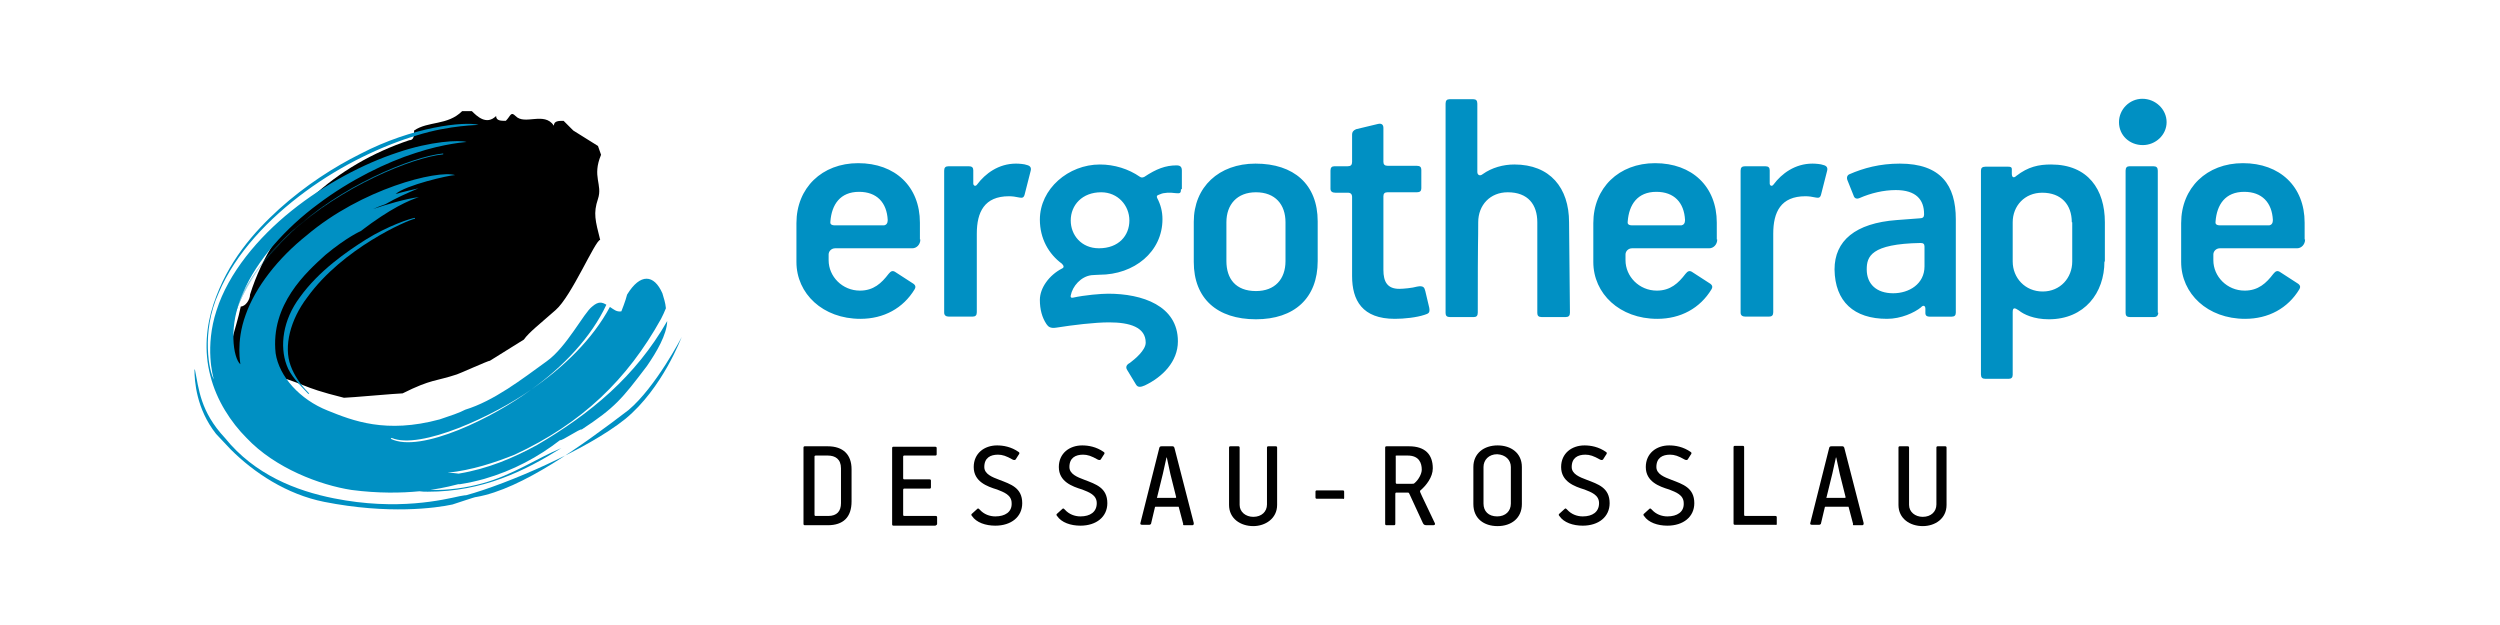 <?xml version="1.0" encoding="utf-8"?>
<!-- Generator: Adobe Illustrator 26.0.3, SVG Export Plug-In . SVG Version: 6.00 Build 0)  -->
<svg version="1.1" id="Ebene_2" xmlns="http://www.w3.org/2000/svg" xmlns:xlink="http://www.w3.org/1999/xlink" x="0px" y="0px"
	 viewBox="0 0 566.9 141.7" style="enable-background:new 0 0 566.9 141.7;" xml:space="preserve">
<style type="text/css">
	.st0{fill:#0090C3;}
</style>
<g>
	<path d="M130,29.6c-1.1-1.1-1.1-1.1-2.2-2.2c-1.1,0-2.2,0-2.2,1.1c-2.2-3.3-6.6,0-8.7-2.2c-1.1-1.1-1.1,0-2.2,1.1
		c-1.1,0-2.2,0-2.2-1.1c-2.2,2.2-4.4,0-5.5-1.1h-2.2c-3.3,3.3-7.7,2.2-10.9,4.4c0,1.1,0,2.2-1.1,2.2c-16.4,5.5-30.6,17.5-36.1,35
		c0,1.1-1,2.7-2.1,2.7c-1.1,5.5-3.3,9.3-2.2,14.8c1.1,2.2,4.4,3.3,5.5,5.5c1.1,1.1,1.8-4.3,1.8-5.4c10.7,2.9,7.5,3.1,18.3,5.8
		c1.1,0,12.2-1,13.3-1c6.6-3.3,7.5-2.7,12.3-4.3c0.2,0,7.3-3.2,7.5-3.1l7.7-4.8c1.1-1.6,3.7-3.6,7.2-6.7c3.6-3.1,9-15.9,10.1-15.9
		c-1.1-4.4-1.6-6-0.5-9.3c1.1-3.3-1.4-5,0.7-10l-0.7-2"/>
	<path class="st0" d="M121.8,100.9c-5.3,2.9-11.1,5.4-17.8,6.5c-0.7-0.1-1.6-0.2-2.5-0.2c5.6-0.6,10.7-2.3,15.2-4.1
		c15.3-7.1,25.6-17.1,33.2-30.8c0.4-0.8,0.8-1.6,1.1-2.4c-0.1-1.2-0.5-2.4-0.8-3.4c-1.9-4.3-5-4.6-8,0.3c-0.3,1.3-1.3,3.8-1.3,3.8
		c-1.1,0.2-1.8-0.5-2.6-1c-3.9,7.3-10.5,13.7-17.8,18.7c-8.3,6.2-25.1,14.6-31.9,11.2c0,0,0.2-0.2,0.2-0.2c6.5,2.8,23.4-5.1,31.7-11
		c7.2-5.1,13.6-11.9,17-19.2c-1-0.6-1.8-0.8-3.2,0.4c-1.9,1.4-5.8,9.2-10.3,12.4c-5.8,4.2-12,9-18.5,11c-1.3,0.7-3.4,1.4-5.8,2.2
		c-12.2,3.3-19.7,0.3-25.4-2c-6.3-2.5-11-7.7-11.8-13c-1.2-11.1,7-18.4,11.3-22.3c4.8-4,8-5.4,8-5.4c6.8-5.2,11-7,13.2-7.7
		c-2.8,0.3-7.8,1.8-10.4,2.7c0.9-0.4,1.9-0.8,2.8-1.1c2.4-1.4,4.9-2.5,7.5-3.6c-1.7,0.4-3.5,0.8-5.2,1.3c2.2-2,12.2-4.3,13.5-4.3
		c-4.1-1.2-21.2,3.1-33.7,13.7c-6.4,5.1-11.6,11.7-13.8,18c-2.3,6.3-1.1,11.3-1.2,11.2c-1.6-1.4-2.8-8.7,0.6-16.2
		c3.2-7.5,9.7-14.7,17-20.1c7.3-5.5,15.5-9.5,22.1-11.6c6.6-2.2,11.7-2.5,11.6-2.5c-1.6-0.5-8.1-0.2-15.7,2.4
		c-7.6,2.5-16.4,7.1-24,13.2c-7.6,6.1-14.3,14.1-17,22.6c-2.7,8.2-0.8,15.1-0.6,15.6c-1-1.4-3-10.6,1.1-19.6
		c3.8-9,11.4-16.9,19.7-23c8.3-6.1,17.5-10.4,25.2-12.7c7.7-2.4,14.1-2.3,14-2.4c-3.2-0.8-14.9,0.4-26.8,6.6
		c-6,3-12.4,7.1-18.4,12.5C57.6,52.6,51.6,59.3,48.4,69c-1.6,4.8-2.2,10.6-0.7,16.2c1.4,5.6,4.7,10.6,8.2,14.1
		c6.5,6.9,16.7,10.7,23.8,11.8c6.1,0.8,11.3,0.7,15.4,0.3c0.6,0.1,1.3,0.1,1.9,0.1c12.5,0,22-4.7,30.3-9.9c-5.3,2.2-11.2,6.2-17.9,8
		c-3.6,1-7.6,1.6-11.8,1.5c3.3-0.5,5.5-1.1,6.3-1.3c0.1,0,0.2,0,0.3,0c0,0,0,0,0,0c0,0,0.1,0,0.1,0c1.9-0.3,3.7-0.7,5.5-1.2
		c6.6-1.9,12.3-5,17.2-8.8c0.3,0.3,4.6-2.7,4.9-2.4c7.6-5,9.1-6.9,14.8-14.4c2.2-3.2,4.5-7.1,4.6-10.2
		C144.1,85.4,133.9,93.8,121.8,100.9"/>
	<path class="st0" d="M52.3,101.9c5.3,5.3,12.7,10.2,21.2,11.9c14.6,2.9,25.4,1.4,29.1,0.6c0.7-0.2,5.3-1.8,5.4-1.7
		c10.4-1.8,24-11.7,34.5-19.7c6.2-5.2,12.1-16.6,12.1-16.6c-0.1,0.1-4.3,11.6-12.8,18.6c-8.7,7-26.9,14.8-36.1,17.3
		c-0.1,0-0.4,0-1.4,0.2c-3.7,0.8-14.1,3.4-28.6,0.5c-8.5-1.7-17.9-5.3-24.7-13.7c-5.6-6-5.9-11.1-6.8-15.5l-0.1,0
		c0,2.6,0.4,8.9,4.9,14.6"/>
	<path class="st0" d="M68,67.4c-3.9,5.2-4.6,11.1-3,15.4c0.8,2.3,2.9,4.4,4.7,6.3l0.2,0.2l0,0l0,0l0.1,0l0.1,0l0,0
		c0-0.1,0-0.1-0.2-0.3c-1.8-1.8-3.2-3.9-4-6.1c-1.6-4.3-0.1-10.4,3.8-15.5c8-11.1,22.7-17.5,24.4-17.8l0-0.2
		c-1,0.1-6.3,1.9-11.1,4.9C78.7,57,72.3,61.4,68,67.4"/>
	<path class="st0" d="M66.1,52.7c-6,5.5-10.5,11.9-12.4,17.5c-1.2,3.2-1.8,6.6-1.7,10l0,0.3c0,0,0,0,0,0c0,0,0-0.2,0-0.3
		c-0.2-3.4,0.4-6.8,1.6-10C55.6,64.6,60.1,58.2,66.1,52.7c11-10.4,27.3-17.1,34.4-17.8l0,0.1C93.4,35.7,77.1,42.4,66.1,52.7
		c-5.9,5.5-10.4,11.9-12.4,17.5c-1.2,3.2-1.8,6.6-1.6,10c0,0.1,0,0.2,0,0.3l0,0l0,0c0,0,0,0,0,0l0,0l0-0.3c-0.2-3.4,0.4-6.8,1.6-10
		C55.6,64.6,60.2,58.3,66.1,52.7c11.1-10.3,27.3-17,34.4-17.7l0-0.1C93.4,35.6,77,42.4,66.1,52.7 M66,52.7
		c-6,5.5-10.5,11.9-12.5,17.5c-1.3,3.2-1.8,6.6-1.7,10c0,0,0,0.3,0,0.3v0l0,0l0,0l0,0l0,0c0.1,0,0.1-0.1,0.1-0.4
		c-0.2-3.4,0.4-6.8,1.6-10c1.9-5.6,6.5-11.9,12.4-17.4C77.1,42.5,93.4,35.7,100.5,35l0-0.1l0-0.1C93.4,35.5,77.1,42.2,66,52.7"/>
	<path d="M304.8,112.9v-1.4c0-0.2-0.1-0.3-0.3-0.3h-5.9c-0.2,0-0.3,0.1-0.3,0.3v1.3c0,0.2,0.1,0.3,0.3,0.3h5.9
		C304.7,113.2,304.8,113.1,304.8,112.9"/>
	<path d="M190.7,106.2v7.9c0,1.8-0.9,2.9-2.9,2.9h-2.9c-0.1,0-0.2-0.1-0.2-0.3v-13.2c0-0.1,0.1-0.2,0.3-0.2h2.7
		C189.4,103.3,190.7,104.1,190.7,106.2 M193.1,113.7v-7.3c0-3.3-1.9-5.2-5.4-5.2h-5.2c-0.2,0-0.3,0.1-0.3,0.3v17.3
		c0,0.2,0.1,0.3,0.3,0.3h5.2C191.2,119.1,193.1,117.3,193.1,113.7"/>
	<path d="M212.5,118.8v-1.5c0-0.2-0.1-0.3-0.3-0.3h-7.2c-0.1,0-0.2-0.1-0.2-0.3v-5.6c0-0.2,0.1-0.3,0.2-0.3h5.8
		c0.2,0,0.3-0.1,0.3-0.3v-1.5c0-0.2-0.1-0.3-0.3-0.3h-5.8c-0.1,0-0.2-0.1-0.2-0.2v-5c0-0.1,0.1-0.2,0.2-0.2h7.1
		c0.2,0,0.3-0.1,0.3-0.3v-1.4c0-0.2-0.1-0.3-0.4-0.3h-9.4c-0.2,0-0.3,0.1-0.3,0.3v17.3c0,0.2,0.1,0.3,0.3,0.3h9.5
		C212.3,119.1,212.5,119,212.5,118.8"/>
	<path d="M225.7,117.1c-1.3,0-2.6-0.5-3.5-1.5c-0.3-0.3-0.4-0.4-0.6-0.2l-1.1,1c-0.3,0.2-0.3,0.4-0.1,0.6c1,1.5,3.1,2.2,5.3,2.2
		c3.6,0,6.1-2,6.1-5.1c0-3.5-2.6-4.3-5.2-5.3c-1.6-0.6-3.4-1.3-3.4-2.9c0-2.1,1.4-2.8,3.1-2.8c1,0,1.9,0.3,3.3,1.1
		c0.2,0.1,0.5,0.2,0.7,0l0.7-1.1c0.1-0.1,0.3-0.4,0-0.6c-1.7-1.2-3.5-1.5-4.9-1.5c-2.9,0-5.3,1.8-5.3,4.9c0,3.3,3,4.4,5.3,5.1
		c1.5,0.6,3.3,1.2,3.3,3.1C229.5,116.1,227.9,117.1,225.7,117.1"/>
	<path d="M245,117.1c-1.3,0-2.6-0.5-3.5-1.5c-0.3-0.3-0.4-0.4-0.6-0.2l-1.1,1c-0.3,0.2-0.3,0.4-0.1,0.6c1,1.5,3.1,2.2,5.3,2.2
		c3.6,0,6.1-2,6.1-5.1c0-3.5-2.6-4.3-5.2-5.3c-1.6-0.6-3.4-1.3-3.4-2.9c0-2.1,1.4-2.8,3.1-2.8c1,0,1.9,0.3,3.3,1.1
		c0.2,0.1,0.5,0.2,0.7,0l0.7-1.1c0.1-0.1,0.3-0.4,0-0.6c-1.7-1.2-3.5-1.5-4.9-1.5c-2.9,0-5.3,1.8-5.3,4.9c0,3.3,3,4.4,5.3,5.1
		c1.5,0.6,3.3,1.2,3.3,3.1C248.7,116.1,247.2,117.1,245,117.1"/>
	<path d="M263.7,107.4l0.8-3.6c0-0.1,0.1-0.1,0.1,0l0.8,3.7l1.3,5.2c0,0.2,0,0.2-0.2,0.2h-4c-0.2,0-0.2,0-0.1-0.2L263.7,107.4z
		 M268.6,119.1h1.8c0.3,0,0.3-0.3,0.3-0.5l-4.4-17.1c-0.1-0.2-0.2-0.3-0.4-0.3h-2.5c-0.3,0-0.4,0.1-0.5,0.3l-4.3,17.1
		c-0.1,0.3,0.1,0.4,0.4,0.4h1.6c0.2,0,0.3-0.1,0.4-0.2l0.9-3.8c0,0,0-0.1,0.2-0.1h5.1c0,0,0.1,0,0.1,0.1l1,3.8
		C268.2,119.1,268.4,119.1,268.6,119.1"/>
	<path d="M289.6,114.5v-13c0-0.2-0.1-0.3-0.3-0.3h-1.7c-0.2,0-0.3,0.1-0.3,0.3v12.9c0,1.6-1.2,2.8-3.1,2.8c-1.7,0-3.1-1.1-3.1-2.7
		v-13c0-0.2-0.1-0.3-0.3-0.3h-1.8c-0.2,0-0.3,0.1-0.3,0.3v13c0,3.1,2.6,4.8,5.5,4.8C286.9,119.3,289.6,117.6,289.6,114.5"/>
	<path d="M316.7,103.3h2.5c2.6,0,3.2,1.7,3.2,3.2c0,0.9-0.7,2.3-1.7,3.1c-0.1,0.1-0.3,0.1-0.5,0.1h-3.5c-0.1,0-0.2-0.1-0.2-0.3v-5.9
		C316.4,103.4,316.5,103.3,316.7,103.3 M324.9,106.2c0-3.1-1.7-5-5.4-5h-5.1c-0.2,0-0.3,0.1-0.3,0.3v17.3c0,0.2,0.1,0.3,0.3,0.3h1.7
		c0.2,0,0.3-0.1,0.3-0.3V112c0-0.2,0.1-0.3,0.2-0.3h2.6c0.3,0,0.3,0.1,0.4,0.3l3,6.5c0.2,0.4,0.3,0.6,0.9,0.6h1.5
		c0.2,0,0.6-0.1,0.3-0.6c-3.2-6.7-3.3-6.9-3.3-7.1c0-0.1,0-0.1,0.1-0.2C323.4,110.1,324.9,108.2,324.9,106.2"/>
	<path d="M342.6,105.9v8.3c0,1.7-1.2,2.9-3.1,2.9c-2,0-3.1-1.2-3.1-2.9v-8.3c0-1.6,1.2-2.9,3.1-2.9
		C341.4,103.1,342.6,104.3,342.6,105.9 M345.1,114.3v-8.4c0-3.2-2.5-4.9-5.5-4.9c-3.1,0-5.5,1.8-5.5,4.9v8.4c0,3.3,2.4,5,5.5,5
		C342.7,119.3,345.1,117.5,345.1,114.3"/>
	<path d="M358.9,117.1c-1.3,0-2.6-0.5-3.5-1.5c-0.3-0.3-0.4-0.4-0.6-0.2l-1.1,1c-0.3,0.2-0.3,0.4-0.1,0.6c1,1.5,3.1,2.2,5.3,2.2
		c3.6,0,6.1-2,6.1-5.1c0-3.5-2.6-4.3-5.2-5.3c-1.6-0.6-3.4-1.3-3.4-2.9c0-2.1,1.4-2.8,3.1-2.8c1,0,1.9,0.3,3.3,1.1
		c0.2,0.1,0.5,0.2,0.7,0l0.7-1.1c0.1-0.1,0.3-0.4,0-0.6c-1.7-1.2-3.5-1.5-4.9-1.5c-2.9,0-5.3,1.8-5.3,4.9c0,3.3,3,4.4,5.3,5.1
		c1.5,0.6,3.3,1.2,3.3,3.1C362.6,116.1,361.1,117.1,358.9,117.1"/>
	<path d="M378.1,117.1c-1.3,0-2.6-0.5-3.5-1.5c-0.3-0.3-0.4-0.4-0.6-0.2l-1.1,1c-0.3,0.2-0.3,0.4-0.1,0.6c1,1.5,3.1,2.2,5.3,2.2
		c3.6,0,6.1-2,6.1-5.1c0-3.5-2.6-4.3-5.2-5.3c-1.6-0.6-3.4-1.3-3.4-2.9c0-2.1,1.4-2.8,3.1-2.8c1,0,1.9,0.3,3.3,1.1
		c0.2,0.1,0.5,0.2,0.7,0l0.7-1.1c0.1-0.1,0.3-0.4,0-0.6c-1.7-1.2-3.5-1.5-4.9-1.5c-2.9,0-5.3,1.8-5.3,4.9c0,3.3,3,4.4,5.3,5.1
		c1.5,0.6,3.3,1.2,3.3,3.1C381.9,116.1,380.3,117.1,378.1,117.1"/>
	<path d="M402.9,118.8v-1.5c0-0.2-0.1-0.3-0.3-0.3h-6.9c-0.1,0-0.2-0.1-0.2-0.3v-15.3c0-0.2-0.1-0.3-0.3-0.3h-1.8
		c-0.2,0-0.3,0.1-0.3,0.3v17.3c0,0.2,0.1,0.3,0.3,0.3h9.2C402.8,119.1,402.9,119,402.9,118.8"/>
	<path d="M415.5,107.4l0.8-3.6c0-0.1,0.1-0.1,0.1,0l0.8,3.7l1.3,5.2c0,0.2,0,0.2-0.2,0.2h-4c-0.2,0-0.2,0-0.1-0.2L415.5,107.4z
		 M420.5,119.1h1.8c0.3,0,0.3-0.3,0.3-0.5l-4.4-17.1c-0.1-0.2-0.2-0.3-0.4-0.3h-2.5c-0.3,0-0.4,0.1-0.5,0.3l-4.3,17.1
		c-0.1,0.3,0.1,0.4,0.4,0.4h1.6c0.2,0,0.3-0.1,0.4-0.2l0.9-3.8c0,0,0-0.1,0.2-0.1h5.1c0,0,0.1,0,0.1,0.1l1,3.8
		C420.1,119.1,420.2,119.1,420.5,119.1"/>
	<path d="M441.4,114.5v-13c0-0.2-0.1-0.3-0.3-0.3h-1.7c-0.2,0-0.3,0.1-0.3,0.3v12.9c0,1.6-1.2,2.8-3.1,2.8c-1.7,0-3.1-1.1-3.1-2.7
		v-13c0-0.2-0.1-0.3-0.3-0.3h-1.8c-0.2,0-0.3,0.1-0.3,0.3v13c0,3.1,2.6,4.8,5.5,4.8C438.8,119.3,441.4,117.6,441.4,114.5"/>
	<path class="st0" d="M382.1,49.9c-0.2-4-2.5-6.4-6.5-6.4c-4.3,0-6.2,2.9-6.5,6.7c-0.1,0.5,0.1,0.9,1,0.9h11.2
		C381.8,51,382.1,50.6,382.1,49.9 M389.4,54.3c0,1.2-0.9,2-1.8,2h-17.5c-0.9,0-1.5,0.7-1.5,1.4V59c0,3.7,3.1,6.9,7.1,6.9
		c3.1,0,4.9-1.7,6.5-3.8c0.5-0.6,0.9-0.9,1.7-0.3l3.4,2.2c0.9,0.5,1.2,0.9,0.8,1.6c-2.6,4.3-7,6.7-12.3,6.7
		c-8.5,0-14.5-5.7-14.5-12.9v-8.8c0-8,5.8-13.6,14-13.6c8.4,0,14,5.3,14,13.5V54.3z M423.3,61.1c0,3.3,2.2,5.4,6,5.4
		c3.6,0,7.1-2.1,7.1-6.1l0-4.5c0-0.6-0.3-0.8-0.9-0.8C424.2,55.3,423.3,58.2,423.3,61.1 M436.3,48.7l0-0.2c0-3.2-1.8-5.4-6.4-5.4
		c-2.8,0-5.7,0.7-8.2,1.8c-0.7,0.3-1.2,0.1-1.4-0.6l-1.4-3.5c-0.2-0.6,0-1.1,0.5-1.3c3.2-1.4,6.9-2.4,11.4-2.4
		c9.3,0,12.7,4.9,12.7,12.6v21.2c0,0.6-0.3,0.9-0.9,0.9h-5.1c-0.5,0-0.9-0.2-0.9-0.8V70c0-0.7-0.5-0.9-1-0.3
		c-1.5,1.2-4.5,2.6-7.7,2.6c-7.5,0-11.8-3.9-11.9-11.2c0-6.5,4.7-10.5,14.1-11.2l5.3-0.4C436,49.5,436.3,49.2,436.3,48.7
		 M489.4,70.9c0,0.2,0,0.3-0.1,0.5c-0.1,0.3-0.4,0.5-0.9,0.5h-5.4c-0.7,0-1-0.3-1-0.9V38.7c0-0.7,0.3-1,0.9-1h5.4c0.7,0,1,0.3,1,1
		V70.9z M491.3,27.7c0,2.9-2.5,5.2-5.4,5.2c-3,0-5.4-2.2-5.4-5.2c0-2.9,2.4-5.3,5.3-5.3C488.8,22.4,491.3,24.8,491.3,27.7
		 M469.8,50.4c0-4-2.4-6.7-6.7-6.7c-4,0-6.7,3-6.7,6.7v8.9c0,3.7,2.8,6.8,6.8,6.8c4,0,6.7-3.1,6.7-6.8V50.4z M477.2,59.3
		c0,7.1-4.5,13.1-12.6,13.1c-3.4,0-5.7-1.1-6.8-2c-0.9-0.6-1.4-0.8-1.4,0.4v14.2c0,0.6-0.3,0.9-0.9,0.9h-5.3c-0.7,0-1-0.3-1-1V38.7
		c0-0.6,0.3-0.9,1-0.9h5.2c0.9,0,0.8,0.4,0.8,0.9v0.7c0,0.9,0.5,1,1,0.5c2.7-2.1,5.1-2.6,7.9-2.6c8.4,0,12.2,5.7,12.2,13.1V59.3z
		 M413,43.9c-0.2,1-0.6,1-1.2,0.9c-0.9-0.2-1.7-0.3-2.4-0.3c-5.6,0-7.3,3.6-7.3,8.5v17.8c0,0.7-0.3,1-1,1h-5.3
		c-0.7,0-1.1-0.3-1.1-0.9V38.7c0-0.7,0.3-1,1-1h4.6c0.7,0,1,0.3,1,0.9v3c0,0.5,0.5,0.8,0.9,0.2c1.8-2.4,4.8-4.7,8.8-4.7
		c0.7,0,1.9,0.1,2.4,0.3c0.9,0.2,1.1,0.7,0.9,1.4L413,43.9z M356,70.9c0,0.7-0.3,1-1,1h-5.4c-0.7,0-1-0.3-1-0.9V50.4
		c0-4-2.1-6.8-6.7-6.8c-4,0-6.7,2.9-6.7,6.8c0,5.4-0.1,1.7-0.1,20.5c0,0.7-0.3,1-0.9,1h-5.4c-0.7,0-1-0.3-1-0.9V23.5
		c0-0.7,0.3-1,0.9-1h5.4c0.6,0,0.9,0.3,0.9,1V39c0,0.7,0.6,1,1.2,0.5c2.1-1.5,4.7-2.2,7.2-2.2c8.1,0,12.4,5.3,12.4,13.1L356,70.9z
		 M324.1,69.8c0.2,1.2-0.2,1.3-1.1,1.6c-1.8,0.6-4.6,0.9-6.7,0.9c-7.4,0-9.7-4.2-9.7-9.7V44.6c0-0.5-0.3-0.9-0.9-0.9h-2.9
		c-0.7,0-1.1-0.3-1.1-0.9v-4.1c0-0.7,0.3-1,0.9-1h3c0.7,0,1-0.3,1-1v-6.2c0-0.5,0.2-0.9,0.9-1.2l5-1.2c0.9-0.2,1.2,0.3,1.2,0.9v7.7
		c0,0.6,0.3,0.9,1,0.9h6.6c0.7,0,1,0.3,1,0.9v4.2c0,0.6-0.3,0.9-1,0.9h-6.7c-0.6,0-0.9,0.3-0.9,0.9v16.7c0,2.7,0.9,4.3,3.6,4.3
		c0.9,0,3-0.2,4-0.5c1.5-0.3,1.7,0.2,1.9,1L324.1,69.8z M278.1,59.2c0,4,2.1,6.8,6.7,6.8c4.3,0,6.7-2.7,6.7-6.8v-8.8
		c0-4-2.3-6.8-6.7-6.8c-4.3,0-6.7,2.8-6.7,6.8V59.2z M298.8,59.2c0,8.4-5.3,13.2-14,13.2c-8.8,0-14.1-4.7-14.1-13v-9.1
		c0-7.9,5.7-13.2,14-13.2c8.7,0,14.1,4.7,14.1,13.1V59.2z M256.1,50c0-3.4-2.6-6.4-6.4-6.4c-4.3,0-6.9,2.9-6.9,6.4
		c0,3.3,2.4,6.3,6.4,6.3C253.7,56.3,256.1,53.4,256.1,50 M267.8,42.9c0,0.9-0.2,1-1.2,0.9c-1.3-0.2-2.8-0.1-3.4,0.2
		c-0.4,0.2-1.1,0.2-0.8,0.9c0.8,1.5,1.2,3.1,1.2,4.8c0,7.4-6.4,12.6-14.3,12.6c-0.7,0-1.4,0.1-1.8,0.1c-2.4,0.3-4.3,2.5-4.7,4.6
		c-0.1,0.4,0.1,0.6,0.5,0.5c2.7-0.6,6.4-0.9,8-0.9c7.7,0,15.8,2.7,15.8,10.8c0,4.6-3.5,8.1-7.5,10c-0.9,0.4-1.6,0.5-2-0.2l-2-3.3
		c-0.4-0.6-0.2-1.2,0.6-1.6c1.2-0.9,3.6-2.9,3.6-4.6c0-3.5-3.6-4.6-8.3-4.6c-3.3,0-8.2,0.6-12,1.2c-1.3,0.2-1.8-0.2-2.2-0.8
		c-1-1.5-1.5-3.3-1.5-5.5c0-2.7,2.1-5.6,5-7.1c0.5-0.2,0.5-0.6,0-1.1c-3-2.2-5-5.7-5-10c0-7,6.5-12.5,13.6-12.5c3.3,0,6.5,1,9.1,2.8
		c0.3,0.2,0.6,0.2,1,0c2.7-1.8,4.8-2.6,7.3-2.6c0.9,0,1.2,0.4,1.2,1.2V42.9z M232.4,43.9c-0.2,1-0.6,1-1.2,0.9
		c-0.9-0.2-1.7-0.3-2.4-0.3c-5.6,0-7.3,3.6-7.3,8.5v17.8c0,0.7-0.3,1-1,1h-5.3c-0.7,0-1.1-0.3-1.1-0.9V38.7c0-0.7,0.3-1,1-1h4.6
		c0.7,0,1,0.3,1,0.9v3c0,0.5,0.5,0.8,0.9,0.2c1.8-2.4,4.8-4.7,8.8-4.7c0.7,0,1.9,0.1,2.4,0.3c0.9,0.2,1.1,0.7,0.9,1.4L232.4,43.9z
		 M201.3,49.9c-0.2-4-2.5-6.4-6.5-6.4c-4.3,0-6.2,2.9-6.5,6.7c-0.1,0.5,0.1,0.9,1,0.9h11.2C201,51,201.3,50.6,201.3,49.9
		 M208.7,54.3c0,1.2-0.9,2-1.8,2h-17.5c-0.9,0-1.5,0.7-1.5,1.4V59c0,3.7,3.1,6.9,7.1,6.9c3.1,0,4.9-1.7,6.5-3.8
		c0.5-0.6,0.9-0.9,1.7-0.3l3.4,2.2c0.9,0.5,1.2,0.9,0.8,1.6c-2.6,4.3-7,6.7-12.3,6.7c-8.5,0-14.5-5.7-14.5-12.9v-8.8
		c0-8,5.8-13.6,14-13.6c8.4,0,14,5.3,14,13.5V54.3z M522.7,54.3c0,1.2-0.9,2-1.8,2h-17.5c-0.9,0-1.5,0.7-1.5,1.4V59
		c0,3.7,3.1,6.9,7.1,6.9c3.1,0,4.9-1.7,6.5-3.8c0.5-0.6,0.9-0.9,1.7-0.3l3.4,2.2c0.9,0.5,1.2,0.9,0.8,1.6c-2.6,4.3-7,6.7-12.3,6.7
		c-8.5,0-14.5-5.7-14.5-12.9v-8.8c0-8,5.8-13.6,14-13.6c8.4,0,14,5.3,14,13.5V54.3z M515.4,49.9c-0.2-4-2.5-6.4-6.5-6.4
		c-4.3,0-6.2,2.9-6.5,6.7c-0.1,0.5,0.1,0.9,1,0.9h11.2C515.1,51,515.4,50.6,515.4,49.9"/>
</g>
</svg>
